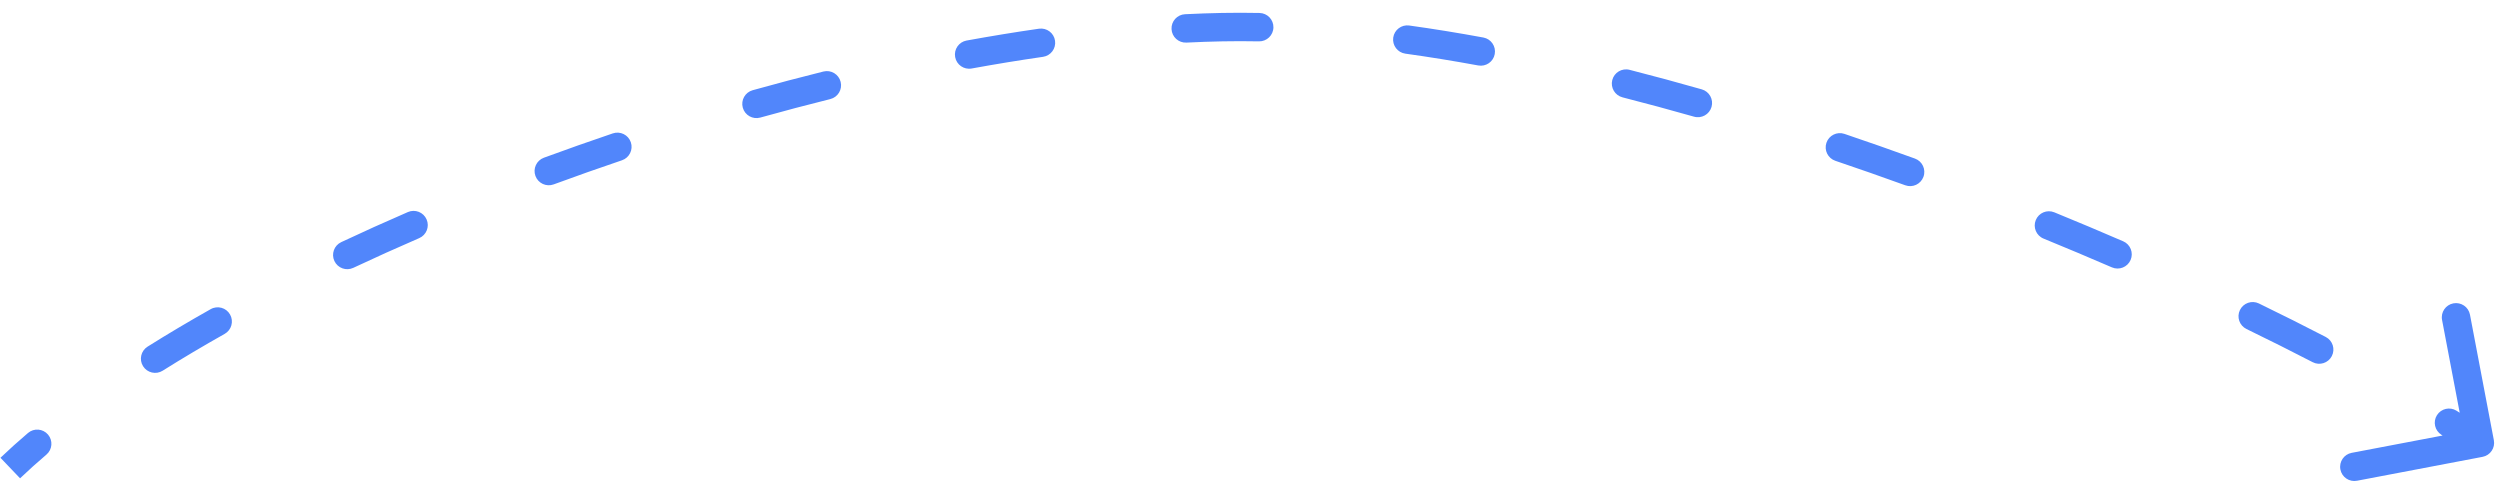 <svg width="176" height="34" viewBox="0 0 176 34" fill="none" xmlns="http://www.w3.org/2000/svg">
<path d="M174.772 32.162C175.315 32.059 175.672 31.535 175.568 30.993L173.886 22.151C173.782 21.609 173.259 21.253 172.716 21.356C172.174 21.459 171.817 21.983 171.921 22.525L173.416 30.384L165.558 31.88C165.015 31.983 164.659 32.507 164.763 33.049C164.865 33.592 165.389 33.948 165.931 33.845L174.772 32.162ZM3.268 32.004C3.688 31.646 3.739 31.015 3.381 30.595C3.022 30.174 2.391 30.123 1.971 30.482L3.268 32.004ZM10.388 24.404C9.92 24.698 9.779 25.315 10.073 25.782C10.367 26.25 10.984 26.391 11.451 26.098L10.388 24.404ZM15.817 23.505C16.298 23.234 16.468 22.624 16.197 22.143C15.926 21.662 15.316 21.492 14.835 21.763L15.817 23.505ZM24.022 17.046C23.522 17.281 23.307 17.876 23.542 18.376C23.777 18.876 24.373 19.091 24.872 18.856L24.022 17.046ZM29.513 16.764C30.02 16.544 30.253 15.956 30.033 15.449C29.814 14.942 29.225 14.709 28.718 14.928L29.513 16.764ZM38.288 11.104C37.77 11.295 37.504 11.87 37.695 12.388C37.886 12.906 38.461 13.172 38.979 12.981L38.288 11.104ZM43.784 11.285C44.307 11.108 44.588 10.54 44.411 10.017C44.234 9.494 43.667 9.213 43.144 9.39L43.784 11.285ZM52.987 6.351C52.455 6.5 52.144 7.051 52.293 7.583C52.441 8.115 52.993 8.426 53.525 8.277L52.987 6.351ZM58.453 6.975C58.989 6.842 59.315 6.299 59.182 5.764C59.048 5.228 58.506 4.901 57.97 5.035L58.453 6.975ZM68.047 2.854C67.504 2.953 67.143 3.474 67.243 4.017C67.341 4.561 67.862 4.921 68.406 4.822L68.047 2.854ZM73.428 4.001C73.975 3.922 74.354 3.415 74.275 2.868C74.197 2.322 73.689 1.942 73.143 2.021L73.428 4.001ZM83.425 1.001C82.874 1.029 82.448 1.498 82.476 2.049C82.503 2.601 82.972 3.026 83.524 2.999L83.425 1.001ZM88.629 2.912C89.181 2.923 89.638 2.485 89.649 1.932C89.66 1.38 89.221 0.924 88.669 0.913L88.629 2.912ZM99.212 1.796C98.665 1.719 98.16 2.101 98.083 2.648C98.007 3.195 98.389 3.7 98.936 3.777L99.212 1.796ZM104.066 4.608C104.61 4.708 105.131 4.349 105.23 3.805C105.33 3.262 104.971 2.741 104.428 2.641L104.066 4.608ZM114.72 4.915C114.184 4.778 113.64 5.102 113.503 5.637C113.367 6.172 113.69 6.716 114.225 6.853L114.72 4.915ZM119.257 8.213C119.787 8.365 120.341 8.057 120.492 7.526C120.644 6.995 120.336 6.442 119.804 6.29L119.257 8.213ZM129.848 9.425C129.325 9.248 128.757 9.529 128.58 10.053C128.404 10.576 128.685 11.143 129.207 11.32L129.848 9.425ZM134.132 13.044C134.651 13.232 135.224 12.964 135.412 12.445C135.601 11.925 135.332 11.352 134.813 11.164L134.132 13.044ZM144.623 14.947C144.111 14.738 143.528 14.982 143.319 15.493C143.109 16.005 143.355 16.588 143.866 16.797L144.623 14.947ZM148.679 18.823C149.186 19.042 149.774 18.809 149.994 18.302C150.213 17.795 149.98 17.206 149.473 16.987L148.679 18.823ZM159.027 21.364C158.531 21.123 157.932 21.33 157.691 21.827C157.45 22.324 157.657 22.922 158.154 23.163L159.027 21.364ZM162.812 25.498C163.302 25.752 163.906 25.56 164.159 25.07C164.414 24.579 164.222 23.976 163.732 23.722L162.812 25.498ZM172.939 28.914C172.471 28.621 171.854 28.763 171.56 29.231C171.267 29.699 171.409 30.316 171.877 30.609L172.939 28.914ZM1.413 33.673C1.993 33.119 2.612 32.563 3.268 32.004L1.971 30.482C1.289 31.062 0.642 31.644 0.032 32.227L1.413 33.673ZM11.451 26.098C12.839 25.226 14.297 24.361 15.817 23.505L14.835 21.763C13.29 22.633 11.805 23.514 10.388 24.404L11.451 26.098ZM24.872 18.856C26.386 18.145 27.934 17.447 29.513 16.764L28.718 14.928C27.122 15.619 25.555 16.326 24.022 17.046L24.872 18.856ZM38.979 12.981C40.566 12.397 42.169 11.831 43.784 11.285L43.144 9.39C41.512 9.942 39.892 10.514 38.288 11.104L38.979 12.981ZM53.525 8.277C55.168 7.818 56.812 7.384 58.453 6.975L57.97 5.035C56.31 5.448 54.648 5.887 52.987 6.351L53.525 8.277ZM68.406 4.822C70.097 4.514 71.773 4.239 73.428 4.001L73.143 2.021C71.462 2.263 69.762 2.542 68.047 2.854L68.406 4.822ZM83.524 2.999C84.377 2.957 85.221 2.927 86.052 2.911L86.013 0.911C85.161 0.928 84.298 0.958 83.425 1.001L83.524 2.999ZM86.052 2.911C86.897 2.894 87.757 2.895 88.629 2.912L88.669 0.913C87.772 0.895 86.886 0.894 86.013 0.911L86.052 2.911ZM98.936 3.777C100.622 4.011 102.334 4.29 104.066 4.608L104.428 2.641C102.67 2.318 100.929 2.035 99.212 1.796L98.936 3.777ZM114.225 6.853C115.898 7.28 117.576 7.735 119.257 8.213L119.804 6.29C118.108 5.806 116.412 5.347 114.72 4.915L114.225 6.853ZM129.207 11.32C130.861 11.879 132.504 12.455 134.132 13.044L134.813 11.164C133.172 10.569 131.515 9.989 129.848 9.425L129.207 11.32ZM143.866 16.797C145.501 17.467 147.108 18.143 148.679 18.823L149.473 16.987C147.89 16.302 146.271 15.621 144.623 14.947L143.866 16.797ZM158.154 23.163C159.777 23.951 161.333 24.732 162.812 25.498L163.732 23.722C162.237 22.948 160.666 22.16 159.027 21.364L158.154 23.163ZM171.877 30.609C172.65 31.093 173.367 31.56 174.024 32.006L175.148 30.353C174.468 29.89 173.73 29.41 172.939 28.914L171.877 30.609Z" fill="#5186FB"/>
</svg>
